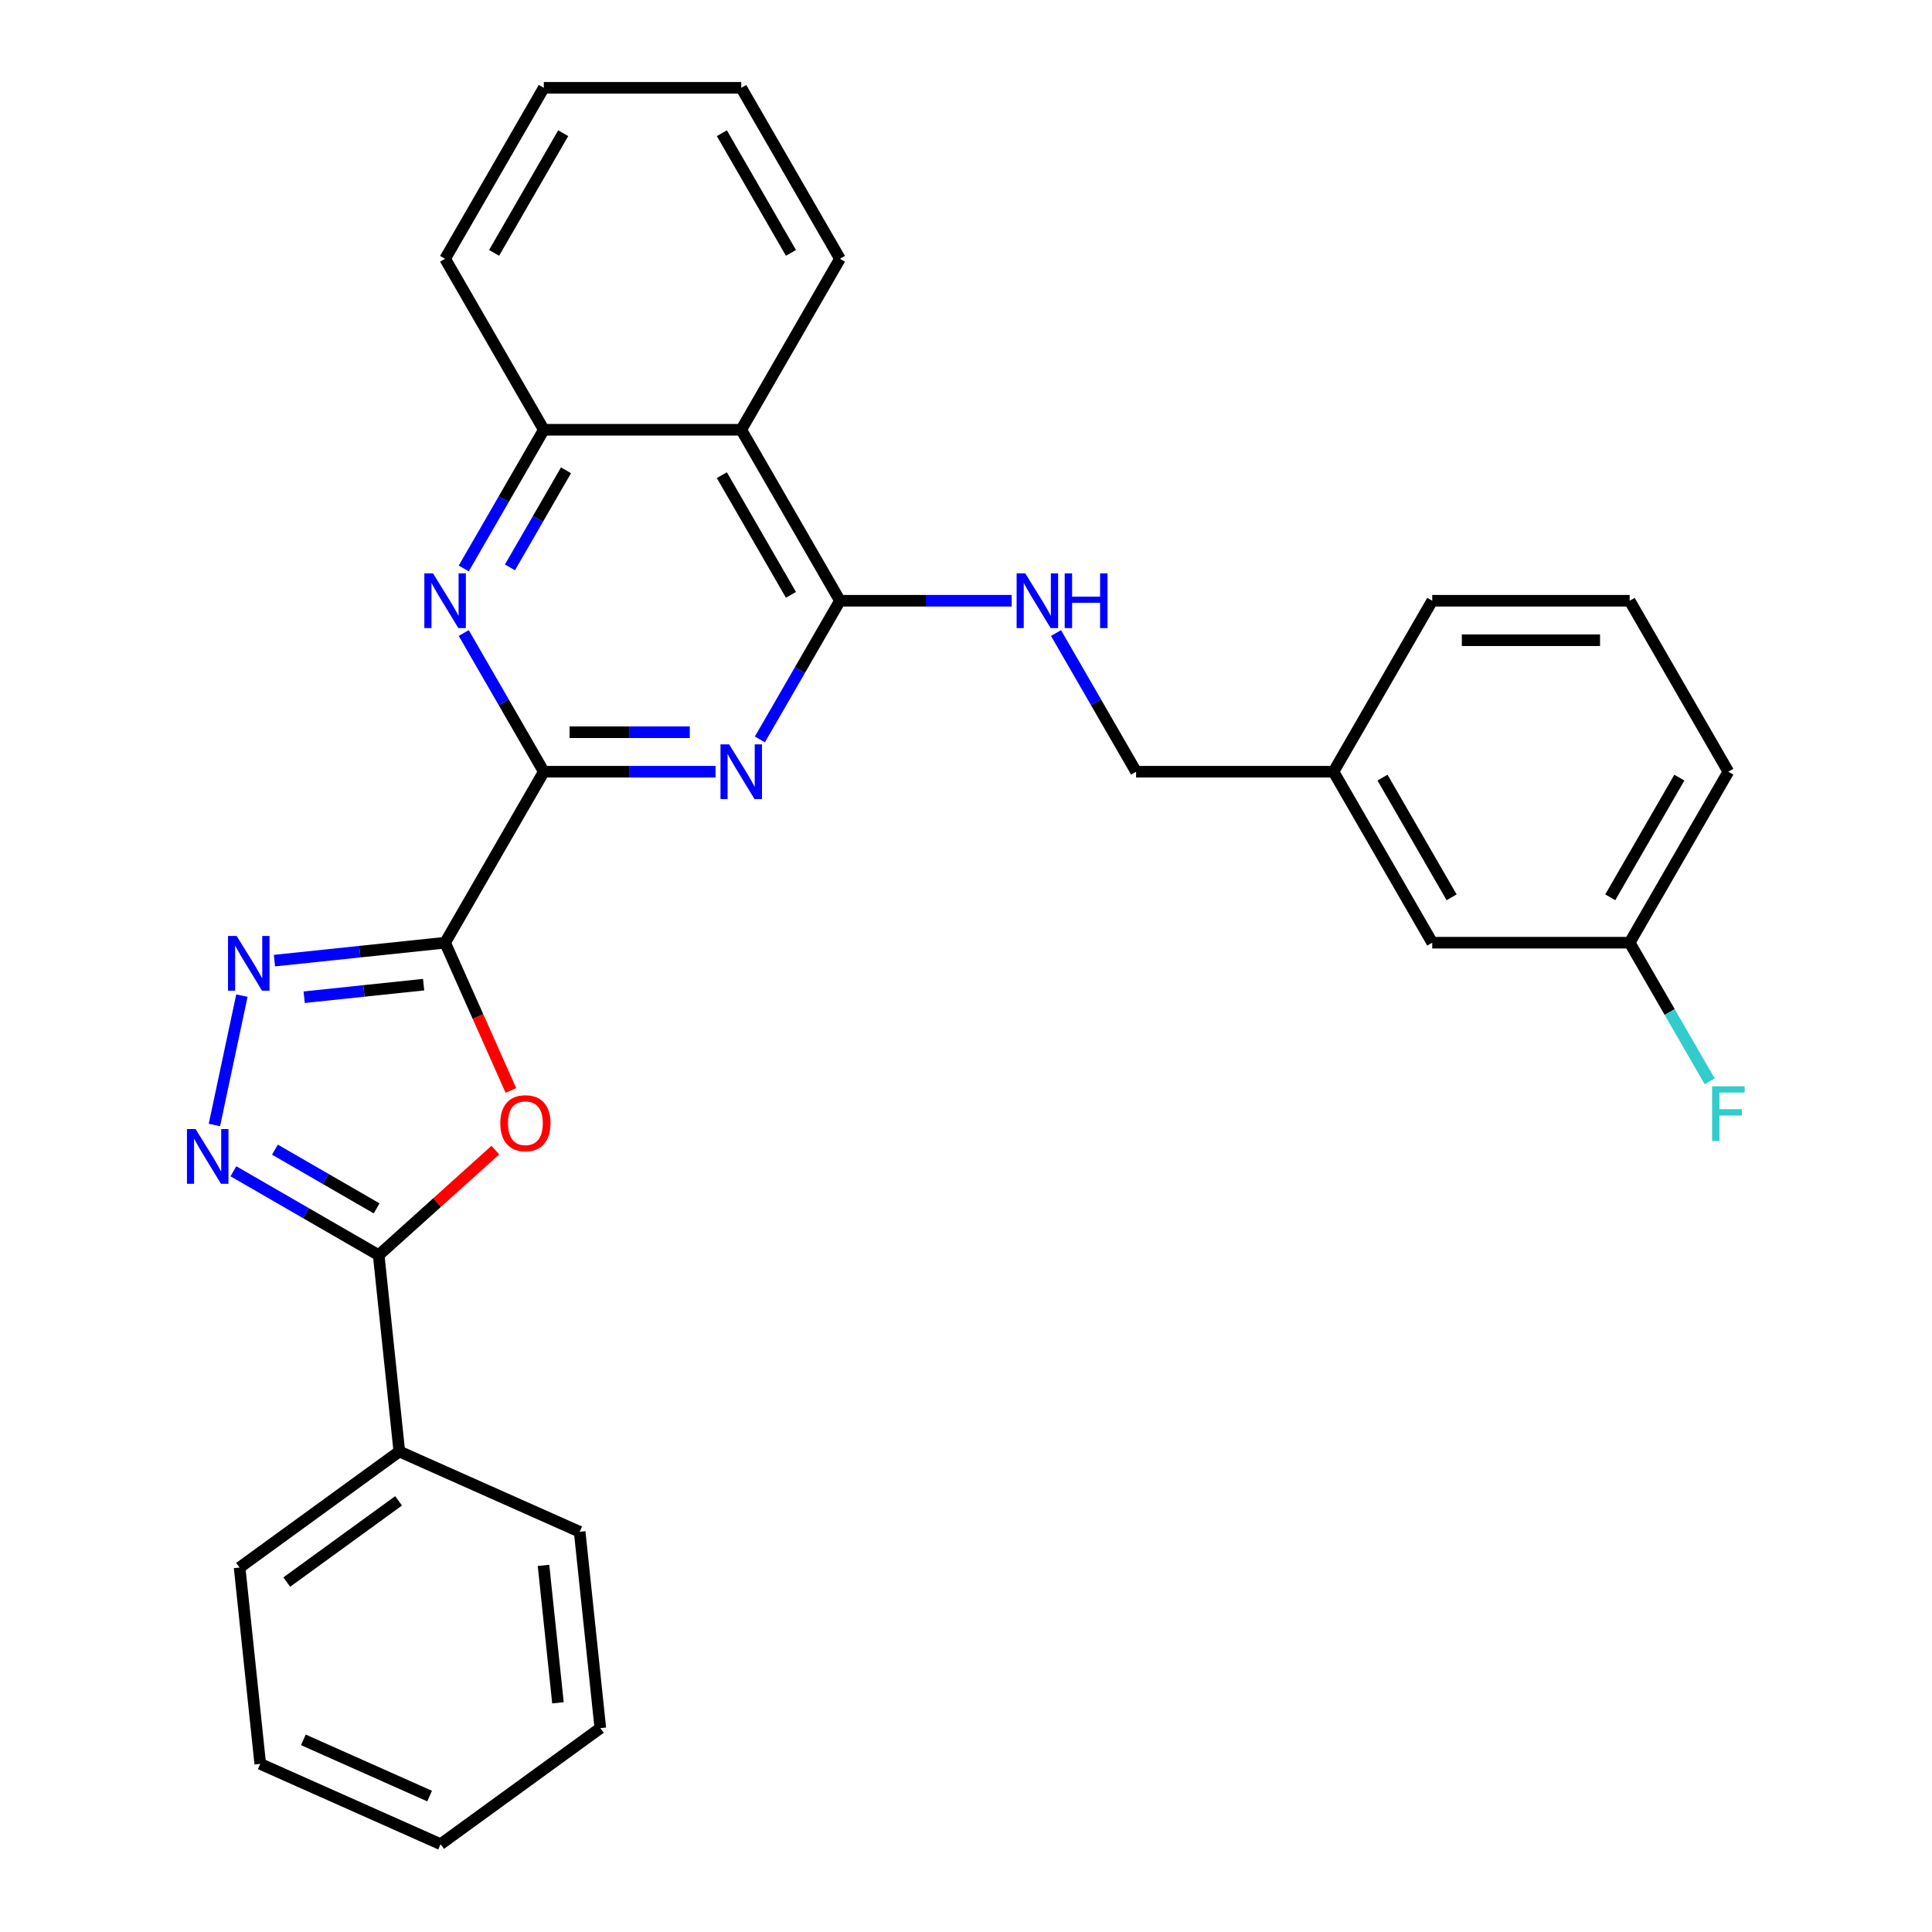 <?xml version='1.0' encoding='iso-8859-1'?>
<svg version='1.1' baseProfile='full'
              xmlns='http://www.w3.org/2000/svg'
                      xmlns:rdkit='http://www.rdkit.org/xml'
                      xmlns:xlink='http://www.w3.org/1999/xlink'
                  xml:space='preserve'
width='1000px' height='1000px' viewBox='0 0 1000 1000'>
<!-- END OF HEADER -->
<rect style='opacity:1.0;fill:#FFFFFF;stroke:none' width='1000' height='1000' x='0' y='0'> </rect>
<path class='bond-0' d='M 230.384,487.936 L 281.477,399.44' style='fill:none;fill-rule:evenodd;stroke:#000000;stroke-width:6px;stroke-linecap:butt;stroke-linejoin:miter;stroke-opacity:1' />
<path class='bond-1' d='M 230.384,487.936 L 247.409,526.175' style='fill:none;fill-rule:evenodd;stroke:#000000;stroke-width:6px;stroke-linecap:butt;stroke-linejoin:miter;stroke-opacity:1' />
<path class='bond-1' d='M 247.409,526.175 L 264.434,564.414' style='fill:none;fill-rule:evenodd;stroke:#FF0000;stroke-width:6px;stroke-linecap:butt;stroke-linejoin:miter;stroke-opacity:1' />
<path class='bond-3' d='M 230.384,487.936 L 186.218,492.578' style='fill:none;fill-rule:evenodd;stroke:#000000;stroke-width:6px;stroke-linecap:butt;stroke-linejoin:miter;stroke-opacity:1' />
<path class='bond-3' d='M 186.218,492.578 L 142.052,497.22' style='fill:none;fill-rule:evenodd;stroke:#0000FF;stroke-width:6px;stroke-linecap:butt;stroke-linejoin:miter;stroke-opacity:1' />
<path class='bond-3' d='M 219.27,509.654 L 188.354,512.904' style='fill:none;fill-rule:evenodd;stroke:#000000;stroke-width:6px;stroke-linecap:butt;stroke-linejoin:miter;stroke-opacity:1' />
<path class='bond-3' d='M 188.354,512.904 L 157.438,516.153' style='fill:none;fill-rule:evenodd;stroke:#0000FF;stroke-width:6px;stroke-linecap:butt;stroke-linejoin:miter;stroke-opacity:1' />
<path class='bond-2' d='M 281.477,399.44 L 325.923,399.44' style='fill:none;fill-rule:evenodd;stroke:#000000;stroke-width:6px;stroke-linecap:butt;stroke-linejoin:miter;stroke-opacity:1' />
<path class='bond-2' d='M 325.923,399.44 L 370.369,399.44' style='fill:none;fill-rule:evenodd;stroke:#0000FF;stroke-width:6px;stroke-linecap:butt;stroke-linejoin:miter;stroke-opacity:1' />
<path class='bond-2' d='M 294.811,379.002 L 325.923,379.002' style='fill:none;fill-rule:evenodd;stroke:#000000;stroke-width:6px;stroke-linecap:butt;stroke-linejoin:miter;stroke-opacity:1' />
<path class='bond-2' d='M 325.923,379.002 L 357.036,379.002' style='fill:none;fill-rule:evenodd;stroke:#0000FF;stroke-width:6px;stroke-linecap:butt;stroke-linejoin:miter;stroke-opacity:1' />
<path class='bond-7' d='M 281.477,399.44 L 260.756,363.549' style='fill:none;fill-rule:evenodd;stroke:#000000;stroke-width:6px;stroke-linecap:butt;stroke-linejoin:miter;stroke-opacity:1' />
<path class='bond-7' d='M 260.756,363.549 L 240.034,327.658' style='fill:none;fill-rule:evenodd;stroke:#0000FF;stroke-width:6px;stroke-linecap:butt;stroke-linejoin:miter;stroke-opacity:1' />
<path class='bond-5' d='M 256.392,595.294 L 226.2,622.479' style='fill:none;fill-rule:evenodd;stroke:#FF0000;stroke-width:6px;stroke-linecap:butt;stroke-linejoin:miter;stroke-opacity:1' />
<path class='bond-5' d='M 226.2,622.479 L 196.008,649.665' style='fill:none;fill-rule:evenodd;stroke:#000000;stroke-width:6px;stroke-linecap:butt;stroke-linejoin:miter;stroke-opacity:1' />
<path class='bond-6' d='M 393.314,382.725 L 414.036,346.834' style='fill:none;fill-rule:evenodd;stroke:#0000FF;stroke-width:6px;stroke-linecap:butt;stroke-linejoin:miter;stroke-opacity:1' />
<path class='bond-6' d='M 414.036,346.834 L 434.758,310.943' style='fill:none;fill-rule:evenodd;stroke:#000000;stroke-width:6px;stroke-linecap:butt;stroke-linejoin:miter;stroke-opacity:1' />
<path class='bond-4' d='M 125.204,515.332 L 110.973,582.284' style='fill:none;fill-rule:evenodd;stroke:#0000FF;stroke-width:6px;stroke-linecap:butt;stroke-linejoin:miter;stroke-opacity:1' />
<path class='bond-29' d='M 120.806,606.247 L 158.407,627.956' style='fill:none;fill-rule:evenodd;stroke:#0000FF;stroke-width:6px;stroke-linecap:butt;stroke-linejoin:miter;stroke-opacity:1' />
<path class='bond-29' d='M 158.407,627.956 L 196.008,649.665' style='fill:none;fill-rule:evenodd;stroke:#000000;stroke-width:6px;stroke-linecap:butt;stroke-linejoin:miter;stroke-opacity:1' />
<path class='bond-29' d='M 142.305,595.06 L 168.625,610.257' style='fill:none;fill-rule:evenodd;stroke:#0000FF;stroke-width:6px;stroke-linecap:butt;stroke-linejoin:miter;stroke-opacity:1' />
<path class='bond-29' d='M 168.625,610.257 L 194.946,625.453' style='fill:none;fill-rule:evenodd;stroke:#000000;stroke-width:6px;stroke-linecap:butt;stroke-linejoin:miter;stroke-opacity:1' />
<path class='bond-11' d='M 196.008,649.665 L 206.689,751.292' style='fill:none;fill-rule:evenodd;stroke:#000000;stroke-width:6px;stroke-linecap:butt;stroke-linejoin:miter;stroke-opacity:1' />
<path class='bond-10' d='M 434.758,310.943 L 479.204,310.943' style='fill:none;fill-rule:evenodd;stroke:#000000;stroke-width:6px;stroke-linecap:butt;stroke-linejoin:miter;stroke-opacity:1' />
<path class='bond-10' d='M 479.204,310.943 L 523.65,310.943' style='fill:none;fill-rule:evenodd;stroke:#0000FF;stroke-width:6px;stroke-linecap:butt;stroke-linejoin:miter;stroke-opacity:1' />
<path class='bond-30' d='M 434.758,310.943 L 383.664,222.447' style='fill:none;fill-rule:evenodd;stroke:#000000;stroke-width:6px;stroke-linecap:butt;stroke-linejoin:miter;stroke-opacity:1' />
<path class='bond-30' d='M 409.394,307.888 L 373.629,245.94' style='fill:none;fill-rule:evenodd;stroke:#000000;stroke-width:6px;stroke-linecap:butt;stroke-linejoin:miter;stroke-opacity:1' />
<path class='bond-9' d='M 240.034,294.229 L 260.756,258.338' style='fill:none;fill-rule:evenodd;stroke:#0000FF;stroke-width:6px;stroke-linecap:butt;stroke-linejoin:miter;stroke-opacity:1' />
<path class='bond-9' d='M 260.756,258.338 L 281.477,222.447' style='fill:none;fill-rule:evenodd;stroke:#000000;stroke-width:6px;stroke-linecap:butt;stroke-linejoin:miter;stroke-opacity:1' />
<path class='bond-9' d='M 263.95,293.68 L 278.455,268.557' style='fill:none;fill-rule:evenodd;stroke:#0000FF;stroke-width:6px;stroke-linecap:butt;stroke-linejoin:miter;stroke-opacity:1' />
<path class='bond-9' d='M 278.455,268.557 L 292.96,243.433' style='fill:none;fill-rule:evenodd;stroke:#000000;stroke-width:6px;stroke-linecap:butt;stroke-linejoin:miter;stroke-opacity:1' />
<path class='bond-8' d='M 383.664,222.447 L 281.477,222.447' style='fill:none;fill-rule:evenodd;stroke:#000000;stroke-width:6px;stroke-linecap:butt;stroke-linejoin:miter;stroke-opacity:1' />
<path class='bond-17' d='M 383.664,222.447 L 434.758,133.951' style='fill:none;fill-rule:evenodd;stroke:#000000;stroke-width:6px;stroke-linecap:butt;stroke-linejoin:miter;stroke-opacity:1' />
<path class='bond-18' d='M 281.477,222.447 L 230.384,133.951' style='fill:none;fill-rule:evenodd;stroke:#000000;stroke-width:6px;stroke-linecap:butt;stroke-linejoin:miter;stroke-opacity:1' />
<path class='bond-12' d='M 546.594,327.658 L 567.316,363.549' style='fill:none;fill-rule:evenodd;stroke:#0000FF;stroke-width:6px;stroke-linecap:butt;stroke-linejoin:miter;stroke-opacity:1' />
<path class='bond-12' d='M 567.316,363.549 L 588.038,399.44' style='fill:none;fill-rule:evenodd;stroke:#000000;stroke-width:6px;stroke-linecap:butt;stroke-linejoin:miter;stroke-opacity:1' />
<path class='bond-20' d='M 206.689,751.292 L 124.018,811.355' style='fill:none;fill-rule:evenodd;stroke:#000000;stroke-width:6px;stroke-linecap:butt;stroke-linejoin:miter;stroke-opacity:1' />
<path class='bond-20' d='M 206.301,776.835 L 148.432,818.88' style='fill:none;fill-rule:evenodd;stroke:#000000;stroke-width:6px;stroke-linecap:butt;stroke-linejoin:miter;stroke-opacity:1' />
<path class='bond-21' d='M 206.689,751.292 L 300.041,792.855' style='fill:none;fill-rule:evenodd;stroke:#000000;stroke-width:6px;stroke-linecap:butt;stroke-linejoin:miter;stroke-opacity:1' />
<path class='bond-15' d='M 588.038,399.44 L 690.224,399.44' style='fill:none;fill-rule:evenodd;stroke:#000000;stroke-width:6px;stroke-linecap:butt;stroke-linejoin:miter;stroke-opacity:1' />
<path class='bond-13' d='M 741.318,487.936 L 690.224,399.44' style='fill:none;fill-rule:evenodd;stroke:#000000;stroke-width:6px;stroke-linecap:butt;stroke-linejoin:miter;stroke-opacity:1' />
<path class='bond-13' d='M 751.353,464.443 L 715.588,402.496' style='fill:none;fill-rule:evenodd;stroke:#000000;stroke-width:6px;stroke-linecap:butt;stroke-linejoin:miter;stroke-opacity:1' />
<path class='bond-14' d='M 741.318,487.936 L 843.504,487.936' style='fill:none;fill-rule:evenodd;stroke:#000000;stroke-width:6px;stroke-linecap:butt;stroke-linejoin:miter;stroke-opacity:1' />
<path class='bond-16' d='M 843.504,487.936 L 864.226,523.827' style='fill:none;fill-rule:evenodd;stroke:#000000;stroke-width:6px;stroke-linecap:butt;stroke-linejoin:miter;stroke-opacity:1' />
<path class='bond-16' d='M 864.226,523.827 L 884.948,559.718' style='fill:none;fill-rule:evenodd;stroke:#33CCCC;stroke-width:6px;stroke-linecap:butt;stroke-linejoin:miter;stroke-opacity:1' />
<path class='bond-33' d='M 843.504,487.936 L 894.598,399.44' style='fill:none;fill-rule:evenodd;stroke:#000000;stroke-width:6px;stroke-linecap:butt;stroke-linejoin:miter;stroke-opacity:1' />
<path class='bond-33' d='M 833.469,464.443 L 869.235,402.496' style='fill:none;fill-rule:evenodd;stroke:#000000;stroke-width:6px;stroke-linecap:butt;stroke-linejoin:miter;stroke-opacity:1' />
<path class='bond-23' d='M 690.224,399.44 L 741.318,310.943' style='fill:none;fill-rule:evenodd;stroke:#000000;stroke-width:6px;stroke-linecap:butt;stroke-linejoin:miter;stroke-opacity:1' />
<path class='bond-32' d='M 434.758,133.951 L 383.664,45.455' style='fill:none;fill-rule:evenodd;stroke:#000000;stroke-width:6px;stroke-linecap:butt;stroke-linejoin:miter;stroke-opacity:1' />
<path class='bond-32' d='M 409.394,130.895 L 373.629,68.948' style='fill:none;fill-rule:evenodd;stroke:#000000;stroke-width:6px;stroke-linecap:butt;stroke-linejoin:miter;stroke-opacity:1' />
<path class='bond-25' d='M 230.384,133.951 L 281.477,45.455' style='fill:none;fill-rule:evenodd;stroke:#000000;stroke-width:6px;stroke-linecap:butt;stroke-linejoin:miter;stroke-opacity:1' />
<path class='bond-25' d='M 255.747,130.895 L 291.513,68.948' style='fill:none;fill-rule:evenodd;stroke:#000000;stroke-width:6px;stroke-linecap:butt;stroke-linejoin:miter;stroke-opacity:1' />
<path class='bond-19' d='M 843.504,310.943 L 741.318,310.943' style='fill:none;fill-rule:evenodd;stroke:#000000;stroke-width:6px;stroke-linecap:butt;stroke-linejoin:miter;stroke-opacity:1' />
<path class='bond-19' d='M 828.176,331.381 L 756.646,331.381' style='fill:none;fill-rule:evenodd;stroke:#000000;stroke-width:6px;stroke-linecap:butt;stroke-linejoin:miter;stroke-opacity:1' />
<path class='bond-22' d='M 843.504,310.943 L 894.598,399.44' style='fill:none;fill-rule:evenodd;stroke:#000000;stroke-width:6px;stroke-linecap:butt;stroke-linejoin:miter;stroke-opacity:1' />
<path class='bond-27' d='M 124.018,811.355 L 134.7,912.982' style='fill:none;fill-rule:evenodd;stroke:#000000;stroke-width:6px;stroke-linecap:butt;stroke-linejoin:miter;stroke-opacity:1' />
<path class='bond-26' d='M 300.041,792.855 L 310.723,894.482' style='fill:none;fill-rule:evenodd;stroke:#000000;stroke-width:6px;stroke-linecap:butt;stroke-linejoin:miter;stroke-opacity:1' />
<path class='bond-26' d='M 281.318,810.235 L 288.795,881.374' style='fill:none;fill-rule:evenodd;stroke:#000000;stroke-width:6px;stroke-linecap:butt;stroke-linejoin:miter;stroke-opacity:1' />
<path class='bond-24' d='M 383.664,45.455 L 281.477,45.455' style='fill:none;fill-rule:evenodd;stroke:#000000;stroke-width:6px;stroke-linecap:butt;stroke-linejoin:miter;stroke-opacity:1' />
<path class='bond-28' d='M 310.723,894.482 L 228.052,954.545' style='fill:none;fill-rule:evenodd;stroke:#000000;stroke-width:6px;stroke-linecap:butt;stroke-linejoin:miter;stroke-opacity:1' />
<path class='bond-31' d='M 134.7,912.982 L 228.052,954.545' style='fill:none;fill-rule:evenodd;stroke:#000000;stroke-width:6px;stroke-linecap:butt;stroke-linejoin:miter;stroke-opacity:1' />
<path class='bond-31' d='M 157.015,900.546 L 222.362,929.641' style='fill:none;fill-rule:evenodd;stroke:#000000;stroke-width:6px;stroke-linecap:butt;stroke-linejoin:miter;stroke-opacity:1' />
<path  class='atom-2' d='M 258.947 581.368
Q 258.947 574.568, 262.307 570.768
Q 265.667 566.968, 271.947 566.968
Q 278.227 566.968, 281.587 570.768
Q 284.947 574.568, 284.947 581.368
Q 284.947 588.248, 281.547 592.168
Q 278.147 596.048, 271.947 596.048
Q 265.707 596.048, 262.307 592.168
Q 258.947 588.288, 258.947 581.368
M 271.947 592.848
Q 276.267 592.848, 278.587 589.968
Q 280.947 587.048, 280.947 581.368
Q 280.947 575.808, 278.587 573.008
Q 276.267 570.168, 271.947 570.168
Q 267.627 570.168, 265.267 572.968
Q 262.947 575.768, 262.947 581.368
Q 262.947 587.088, 265.267 589.968
Q 267.627 592.848, 271.947 592.848
' fill='#FF0000'/>
<path  class='atom-3' d='M 377.404 385.28
L 386.684 400.28
Q 387.604 401.76, 389.084 404.44
Q 390.564 407.12, 390.644 407.28
L 390.644 385.28
L 394.404 385.28
L 394.404 413.6
L 390.524 413.6
L 380.564 397.2
Q 379.404 395.28, 378.164 393.08
Q 376.964 390.88, 376.604 390.2
L 376.604 413.6
L 372.924 413.6
L 372.924 385.28
L 377.404 385.28
' fill='#0000FF'/>
<path  class='atom-4' d='M 122.497 484.458
L 131.777 499.458
Q 132.697 500.938, 134.177 503.618
Q 135.657 506.298, 135.737 506.458
L 135.737 484.458
L 139.497 484.458
L 139.497 512.778
L 135.617 512.778
L 125.657 496.378
Q 124.497 494.458, 123.257 492.258
Q 122.057 490.058, 121.697 489.378
L 121.697 512.778
L 118.017 512.778
L 118.017 484.458
L 122.497 484.458
' fill='#0000FF'/>
<path  class='atom-5' d='M 101.251 584.411
L 110.531 599.411
Q 111.451 600.891, 112.931 603.571
Q 114.411 606.251, 114.491 606.411
L 114.491 584.411
L 118.251 584.411
L 118.251 612.731
L 114.371 612.731
L 104.411 596.331
Q 103.251 594.411, 102.011 592.211
Q 100.811 590.011, 100.451 589.331
L 100.451 612.731
L 96.771 612.731
L 96.771 584.411
L 101.251 584.411
' fill='#0000FF'/>
<path  class='atom-8' d='M 224.124 296.783
L 233.404 311.783
Q 234.324 313.263, 235.804 315.943
Q 237.284 318.623, 237.364 318.783
L 237.364 296.783
L 241.124 296.783
L 241.124 325.103
L 237.244 325.103
L 227.284 308.703
Q 226.124 306.783, 224.884 304.583
Q 223.684 302.383, 223.324 301.703
L 223.324 325.103
L 219.644 325.103
L 219.644 296.783
L 224.124 296.783
' fill='#0000FF'/>
<path  class='atom-11' d='M 530.684 296.783
L 539.964 311.783
Q 540.884 313.263, 542.364 315.943
Q 543.844 318.623, 543.924 318.783
L 543.924 296.783
L 547.684 296.783
L 547.684 325.103
L 543.804 325.103
L 533.844 308.703
Q 532.684 306.783, 531.444 304.583
Q 530.244 302.383, 529.884 301.703
L 529.884 325.103
L 526.204 325.103
L 526.204 296.783
L 530.684 296.783
' fill='#0000FF'/>
<path  class='atom-11' d='M 551.084 296.783
L 554.924 296.783
L 554.924 308.823
L 569.404 308.823
L 569.404 296.783
L 573.244 296.783
L 573.244 325.103
L 569.404 325.103
L 569.404 312.023
L 554.924 312.023
L 554.924 325.103
L 551.084 325.103
L 551.084 296.783
' fill='#0000FF'/>
<path  class='atom-17' d='M 886.178 562.272
L 903.018 562.272
L 903.018 565.512
L 889.978 565.512
L 889.978 574.112
L 901.578 574.112
L 901.578 577.392
L 889.978 577.392
L 889.978 590.592
L 886.178 590.592
L 886.178 562.272
' fill='#33CCCC'/>
</svg>
